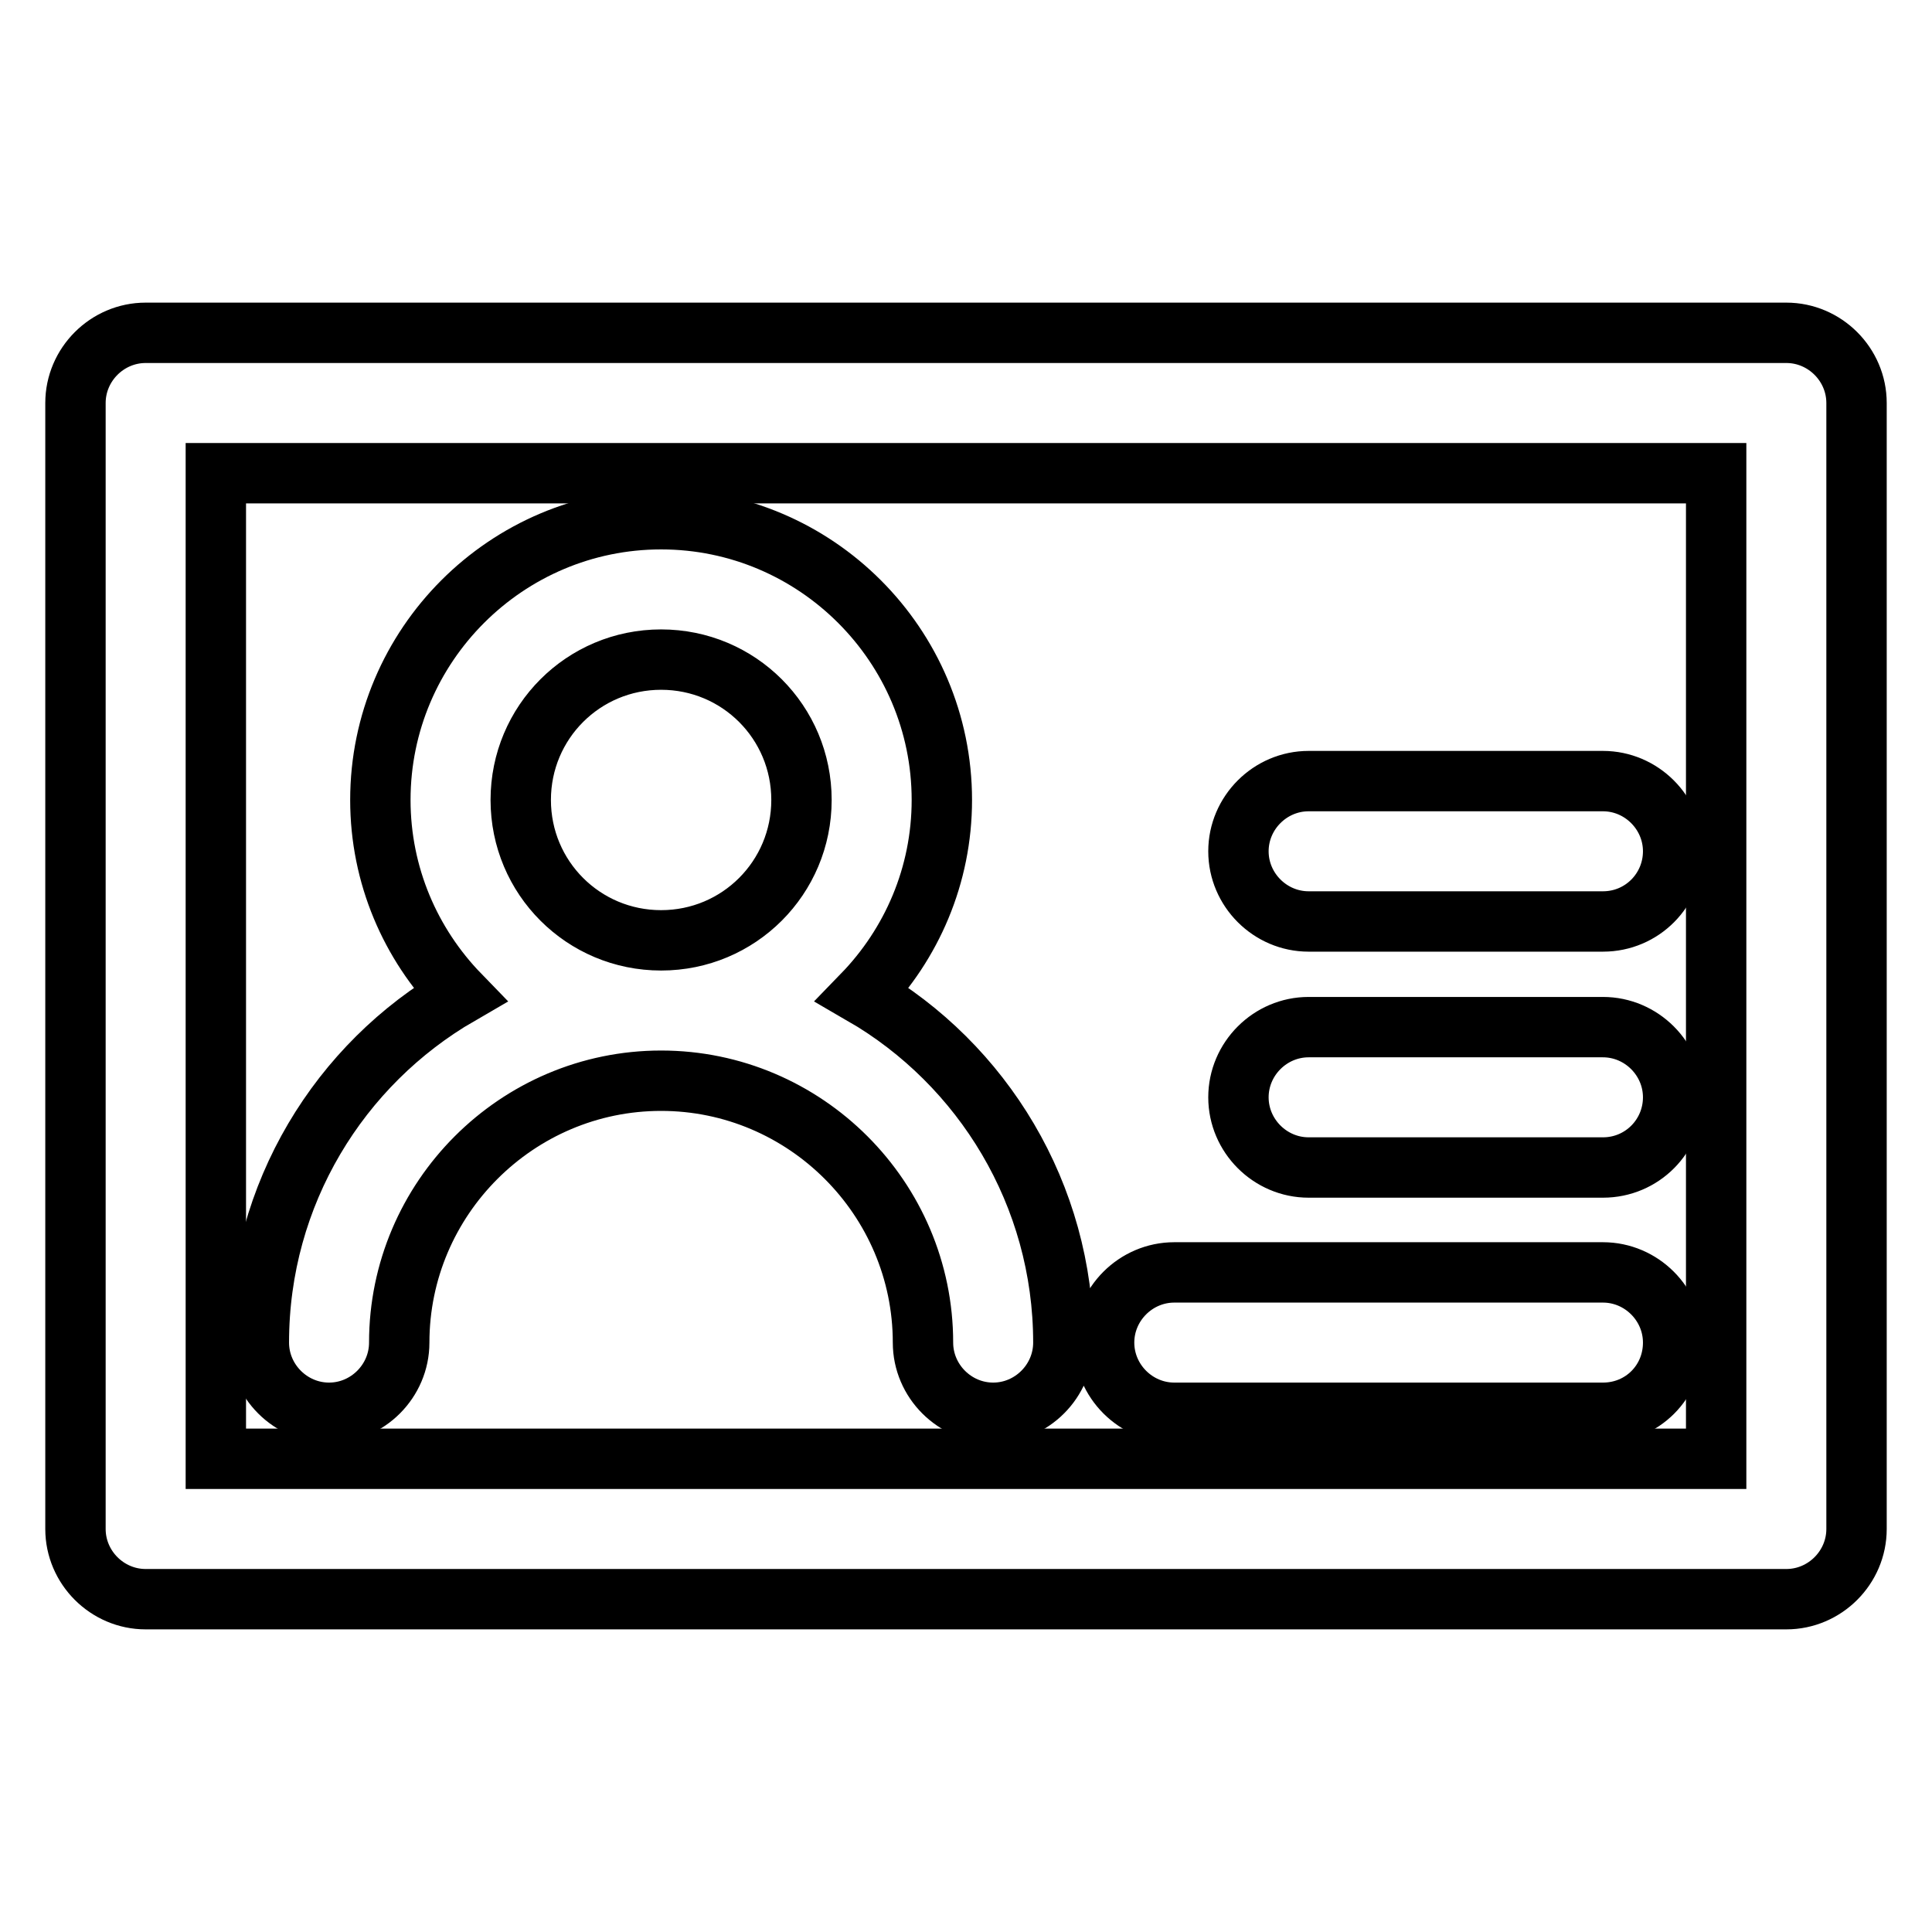 <?xml version="1.0" encoding="utf-8"?>
<!-- Svg Vector Icons : http://www.onlinewebfonts.com/icon -->
<!DOCTYPE svg PUBLIC "-//W3C//DTD SVG 1.1//EN" "http://www.w3.org/Graphics/SVG/1.1/DTD/svg11.dtd">
<svg version="1.1" xmlns="http://www.w3.org/2000/svg" xmlns:xlink="http://www.w3.org/1999/xlink" x="0px" y="0px" viewBox="0 0 256 256" enable-background="new 0 0 256 256" xml:space="preserve">
<g> <path stroke-width="8" fill-opacity="0" stroke="#000000"  d="M114.3,131.8c6.5-6.7,10.5-15.8,10.5-25.8c0-20.5-16.7-37.2-37.2-37.2S50.4,85.5,50.4,106 c0,10,4,19.1,10.5,25.8c-15.9,9.2-26.6,26.4-26.6,46.1c0,5.1,4.2,9.3,9.3,9.3s9.3-4.2,9.3-9.3c0-19.1,15.6-34.7,34.7-34.7 s34.7,15.6,34.7,34.7c0,5.1,4.2,9.3,9.3,9.3s9.3-4.2,9.3-9.3C140.9,158.3,130.2,141,114.3,131.8z M87.6,87.4 c10.3,0,18.6,8.3,18.6,18.6c0,10.3-8.3,18.6-18.6,18.6c-10.3,0-18.6-8.3-18.6-18.6C69,95.7,77.3,87.4,87.6,87.4z M212.4,187.2 h-56.8c-5.1,0-9.3-4.2-9.3-9.3c0-5.1,4.2-9.3,9.3-9.3h56.8c5.1,0,9.3,4.2,9.3,9.3C221.7,183.1,217.6,187.2,212.4,187.2z  M212.4,122.1h-39c-5.1,0-9.3-4.2-9.3-9.3s4.2-9.3,9.3-9.3h39c5.1,0,9.3,4.2,9.3,9.3S217.6,122.1,212.4,122.1z M212.4,154.7h-39 c-5.1,0-9.3-4.2-9.3-9.3s4.2-9.3,9.3-9.3h39c5.1,0,9.3,4.2,9.3,9.3S217.6,154.7,212.4,154.7z"/> <path stroke-width="8" fill-opacity="0" stroke="#000000"  d="M236.7,211.9H19.3c-5.1,0-9.3-4.2-9.3-9.3V53.4c0-5.1,4.2-9.3,9.3-9.3h217.4c5.1,0,9.3,4.2,9.3,9.3v149.2 C246,207.7,241.8,211.9,236.7,211.9L236.7,211.9z M28.6,193.3h198.8V62.7H28.6V193.3z"/></g>
</svg>
